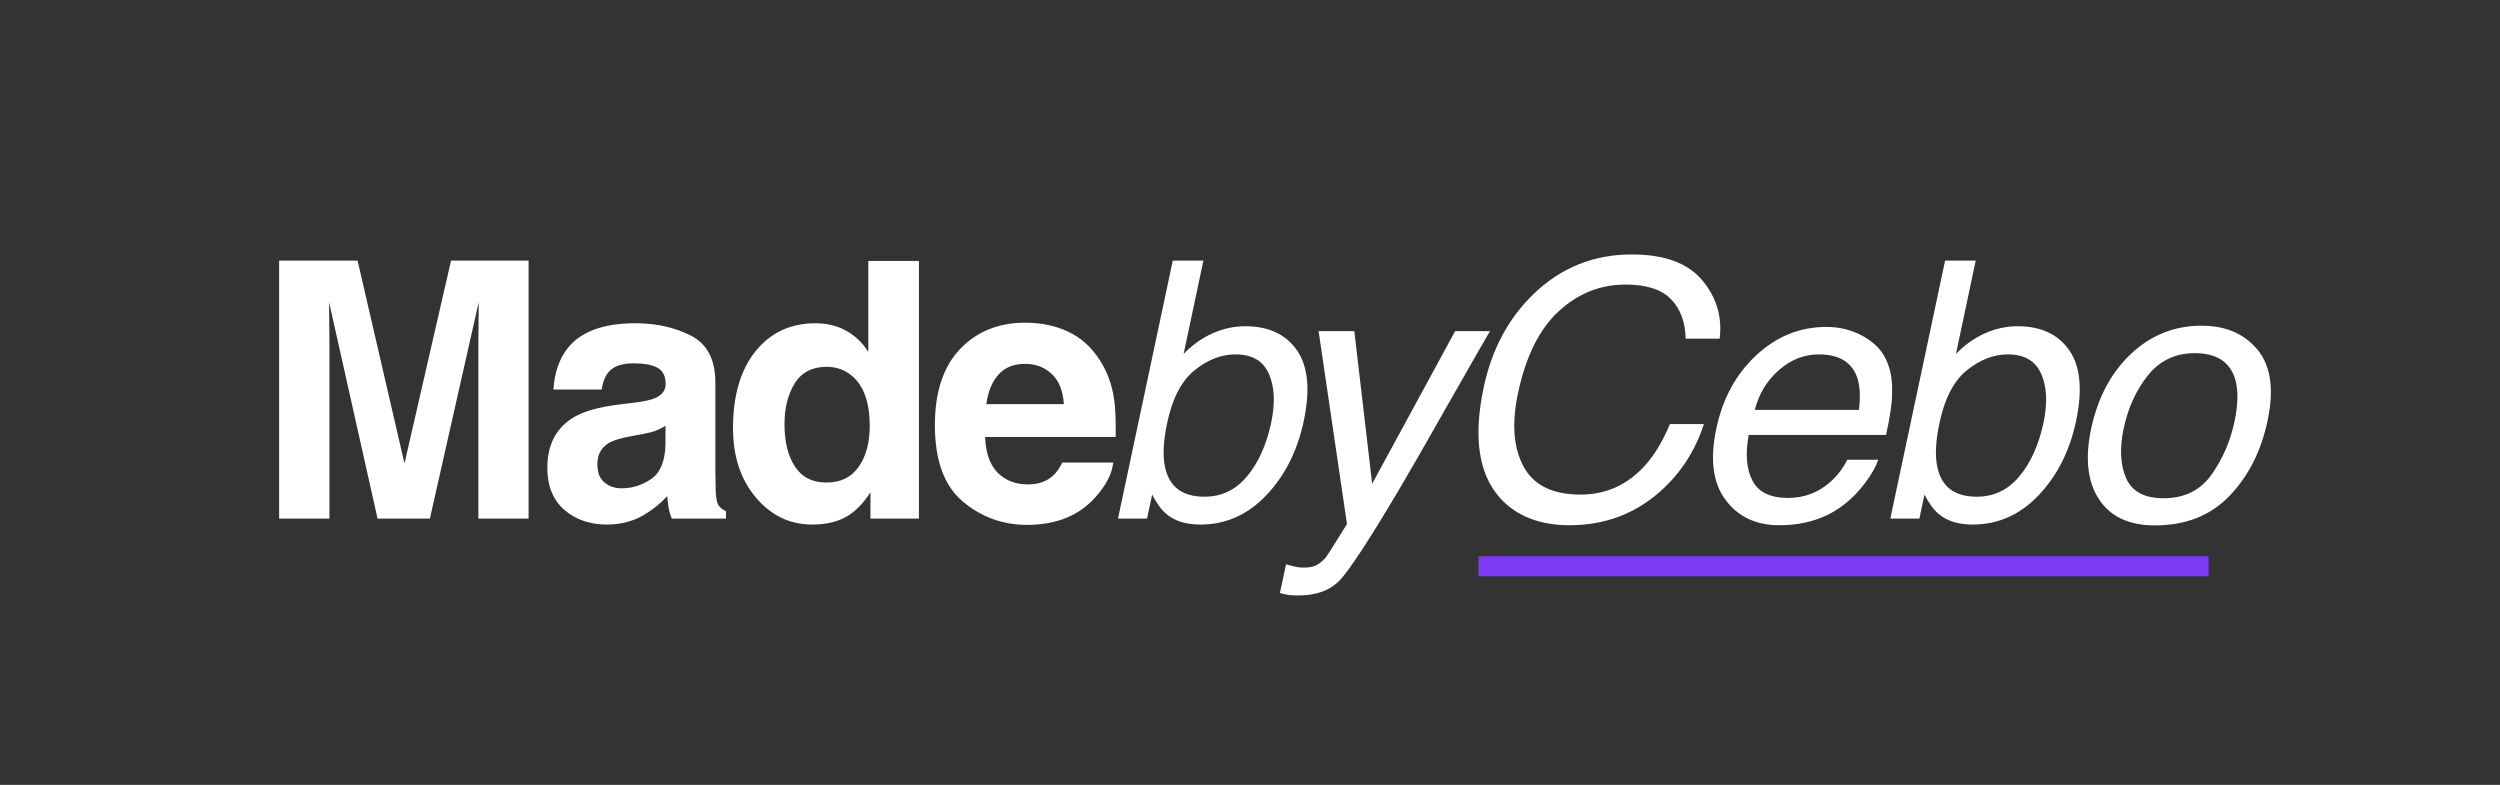 <svg xmlns="http://www.w3.org/2000/svg" viewBox="0 0 1255.32 394.11"><rect x="0" y="0" width="1255.32" height="394.11" fill="#333333" stroke="none"/><path d="M165.39 260.4h-25.22V130.85h39.38l23.55 101.87 23.38-101.87h38.94V260.4H240.2v-87.63c0-2.52.03-6.05.09-10.59s.09-8.04.09-10.5L215.86 260.4h-26.28l-24.35-108.72c0 2.46.03 5.96.09 10.5s.09 8.07.09 10.59v87.63Zm119.54-85.43c6.62-8.44 17.99-12.66 34.1-12.66 10.49 0 19.8 2.08 27.95 6.24 8.14 4.16 12.22 12.01 12.22 23.55v43.95c0 3.05.06 6.74.18 11.07.18 3.28.67 5.51 1.49 6.68s2.05 2.14 3.69 2.9v3.69h-27.25c-.76-1.93-1.29-3.75-1.58-5.45-.29-1.7-.53-3.63-.7-5.8-3.46 3.75-7.44 6.94-11.95 9.58-5.39 3.1-11.48 4.66-18.28 4.66-8.67 0-15.83-2.48-21.49-7.43-5.66-4.95-8.48-11.97-8.48-21.05 0-11.78 4.54-20.3 13.62-25.58 4.98-2.87 12.3-4.92 21.97-6.15l8.53-1.05c4.63-.58 7.94-1.32 9.93-2.2 3.57-1.52 5.36-3.9 5.36-7.12 0-3.92-1.36-6.64-4.09-8.13s-6.72-2.24-12-2.24c-5.92 0-10.11 1.47-12.57 4.39-1.76 2.17-2.93 5.1-3.52 8.79h-24.17c.53-8.38 2.87-15.26 7.03-20.65Zm18.63 67.32c2.34 1.93 5.21 2.9 8.61 2.9 5.39 0 10.36-1.58 14.9-4.75 4.54-3.16 6.9-8.93 7.08-17.31v-9.32c-1.58 1-3.18 1.8-4.79 2.42-1.61.62-3.82 1.19-6.64 1.71l-5.62 1.05c-5.27.94-9.05 2.08-11.34 3.43-3.87 2.29-5.8 5.83-5.8 10.63 0 4.28 1.2 7.35 3.6 9.23Zm157.86-111.27V260.4h-24.35v-13.27c-3.57 5.68-7.65 9.82-12.22 12.39s-10.25 3.87-17.05 3.87c-11.19 0-20.61-4.53-28.26-13.58s-11.47-20.67-11.47-34.85c0-16.35 3.76-29.21 11.29-38.58 7.53-9.37 17.59-14.06 30.19-14.06 5.8 0 10.96 1.27 15.47 3.82s8.17 6.08 10.99 10.59v-45.7h25.4Zm-67.5 82.09c0 8.85 1.76 15.91 5.27 21.18 3.46 5.33 8.73 8 15.82 8s12.48-2.64 16.17-7.91 5.54-12.1 5.54-20.48c0-11.72-2.96-20.1-8.88-25.14-3.63-3.05-7.85-4.57-12.66-4.57-7.33 0-12.7 2.77-16.13 8.31s-5.14 12.41-5.14 20.61Zm165.07 19.16c-.65 5.68-3.6 11.46-8.88 17.31-8.2 9.32-19.69 13.97-34.45 13.97-12.19 0-22.94-3.92-32.26-11.78-9.32-7.85-13.97-20.62-13.97-38.32 0-16.58 4.2-29.3 12.61-38.14 8.41-8.85 19.32-13.27 32.74-13.27 7.97 0 15.15 1.49 21.53 4.48 6.39 2.99 11.66 7.71 15.82 14.15 3.75 5.68 6.18 12.28 7.29 19.78.64 4.39.91 10.72.79 18.98h-65.57c.35 9.61 3.37 16.35 9.05 20.21 3.46 2.4 7.62 3.6 12.48 3.6 5.16 0 9.35-1.46 12.57-4.39 1.76-1.58 3.31-3.78 4.66-6.59h25.58Zm-24.79-29.35c-.41-6.62-2.42-11.65-6.02-15.07s-8.07-5.14-13.4-5.14c-5.8 0-10.3 1.82-13.49 5.45-3.19 3.63-5.2 8.56-6.02 14.77h38.94Zm54.68-72.07h15.38l-9.93 46.85c4.39-4.51 9.24-7.95 14.55-10.33 5.3-2.37 10.77-3.56 16.39-3.56 11.72 0 20.38 4.03 25.97 12.08 5.59 8.06 6.72 19.94 3.38 35.64-3.16 14.88-9.4 27.25-18.72 37.09s-20.36 14.77-33.13 14.77c-7.15 0-12.8-1.73-16.96-5.19-2.52-2.05-4.95-5.33-7.29-9.84l-2.55 12.04h-14.59l27.51-129.55Zm49.4 81.47c2.11-9.9 1.73-18.11-1.14-24.61s-8.44-9.76-16.7-9.76c-7.21 0-14.09 2.67-20.65 8-6.56 5.33-11.13 14.12-13.71 26.37-1.88 8.85-2.29 16.03-1.23 21.53 1.93 10.37 8.58 15.56 19.95 15.56 8.55 0 15.67-3.4 21.36-10.2 5.68-6.8 9.73-15.76 12.13-26.89Zm92.38-46.05h17.49c-3.52 6.04-11.4 19.81-23.64 41.31-9.14 16.17-16.73 29.36-22.76 39.55-14.3 24.02-23.88 38.67-28.74 43.95-4.86 5.27-11.87 7.91-21.01 7.91-2.23 0-3.93-.09-5.1-.26-1.17-.18-2.58-.5-4.22-.97l3.08-14.41c2.58.76 4.47 1.23 5.67 1.41 1.2.18 2.27.26 3.21.26 2.93 0 5.19-.48 6.77-1.45s2.99-2.15 4.22-3.56c.41-.47 1.98-2.87 4.7-7.21s4.73-7.56 6.02-9.67l-14.24-96.86h17.93l8.96 76.64 41.66-76.64Zm132.81 3.78h-17.05c-.18-8.35-2.64-14.96-7.38-19.84-4.75-4.88-12.33-7.32-22.76-7.32-12.71 0-23.92 4.47-33.62 13.41-9.7 8.94-16.51 22.65-20.43 41.12-3.22 15.13-2.3 27.4 2.77 36.81 5.07 9.41 14.6 14.12 28.61 14.12 12.89 0 23.76-4.95 32.61-14.85 4.63-5.21 8.73-12.07 12.3-20.57h17.05c-4.39 13.59-11.84 24.99-22.32 34.19-12.66 11.07-27.69 16.61-45.09 16.61-15 0-26.63-4.54-34.89-13.62-10.84-12.01-13.59-30.56-8.26-55.63 4.04-19.04 12.39-34.66 25.05-46.85 13.71-13.24 30.15-19.86 49.31-19.86 16.35 0 28.12 4.31 35.33 12.92s10.14 18.4 8.79 29.36Zm83.77 10.98c2.17 4.75 3.11 10.28 2.81 16.61.06 4.34-.94 11.25-2.99 20.74h-68.99c-1.76 9.55-1.13 17.21 1.89 22.98 3.02 5.77 8.95 8.66 17.8 8.66 8.26 0 15.41-2.72 21.45-8.17 3.52-3.16 6.3-6.83 8.35-10.99h15.56c-1.17 3.46-3.35 7.31-6.55 11.56-3.19 4.25-6.52 7.72-9.98 10.42-5.8 4.69-12.42 7.85-19.86 9.49-4.04.94-8.47 1.41-13.27 1.41-11.72 0-20.74-4.26-27.07-12.79s-7.85-20.46-4.57-35.82c3.22-15.12 9.93-27.39 20.13-36.83 10.2-9.43 21.91-14.15 35.16-14.15 6.68 0 12.83 1.57 18.46 4.7 5.62 3.13 9.52 7.19 11.69 12.17Zm-13.8 24.79c.82-6.86.5-12.33-.97-16.44-2.7-7.62-9.11-11.43-19.25-11.43-7.27 0-13.92 2.62-19.95 7.87-6.04 5.24-10.08 11.91-12.13 20h52.29Zm43.25-74.97h15.38l-9.93 46.85c4.39-4.51 9.24-7.95 14.55-10.33 5.3-2.37 10.77-3.56 16.39-3.56 11.72 0 20.38 4.03 25.97 12.08 5.59 8.06 6.72 19.94 3.38 35.64-3.16 14.88-9.4 27.25-18.72 37.09s-20.36 14.77-33.13 14.77c-7.15 0-12.8-1.73-16.96-5.19-2.52-2.05-4.95-5.33-7.29-9.84l-2.55 12.04h-14.59l27.51-129.55Zm49.39 81.47c2.11-9.9 1.73-18.11-1.14-24.61s-8.44-9.76-16.7-9.76c-7.21 0-14.09 2.67-20.65 8-6.56 5.33-11.13 14.12-13.71 26.37-1.88 8.85-2.29 16.03-1.23 21.53 1.93 10.37 8.58 15.56 19.95 15.56 8.55 0 15.67-3.4 21.36-10.2 5.68-6.8 9.73-15.76 12.13-26.89Zm112.51-.97c-3.22 15.18-9.58 27.72-19.07 37.62-9.49 9.9-22 14.85-37.53 14.85-12.95 0-22.29-4.38-28.04-13.14-5.74-8.76-7.06-20.52-3.96-35.29 3.4-15.82 10.11-28.42 20.13-37.79 10.02-9.37 21.8-14.06 35.33-14.06 12.13 0 21.52 4.04 28.17 12.13 6.65 8.09 8.31 19.98 4.97 35.68Zm-16.61.44c1.88-8.79 1.99-15.94.35-21.45-2.64-8.67-9.4-13.01-20.3-13.01-9.67 0-17.48 3.69-23.42 11.07-5.95 7.38-10.03 16.29-12.26 26.72-2.11 10.02-1.68 18.37 1.27 25.05 2.96 6.68 9.21 10.02 18.76 10.02 10.49 0 18.53-3.97 24.13-11.91 5.59-7.94 9.42-16.77 11.47-26.5Z" data-name="Layer 1" style="fill:#fff"/><path d="M742.36 279.29h366.61v10.11H742.36z" data-name="Layer 2" style="fill:#7e3af2"/></svg>